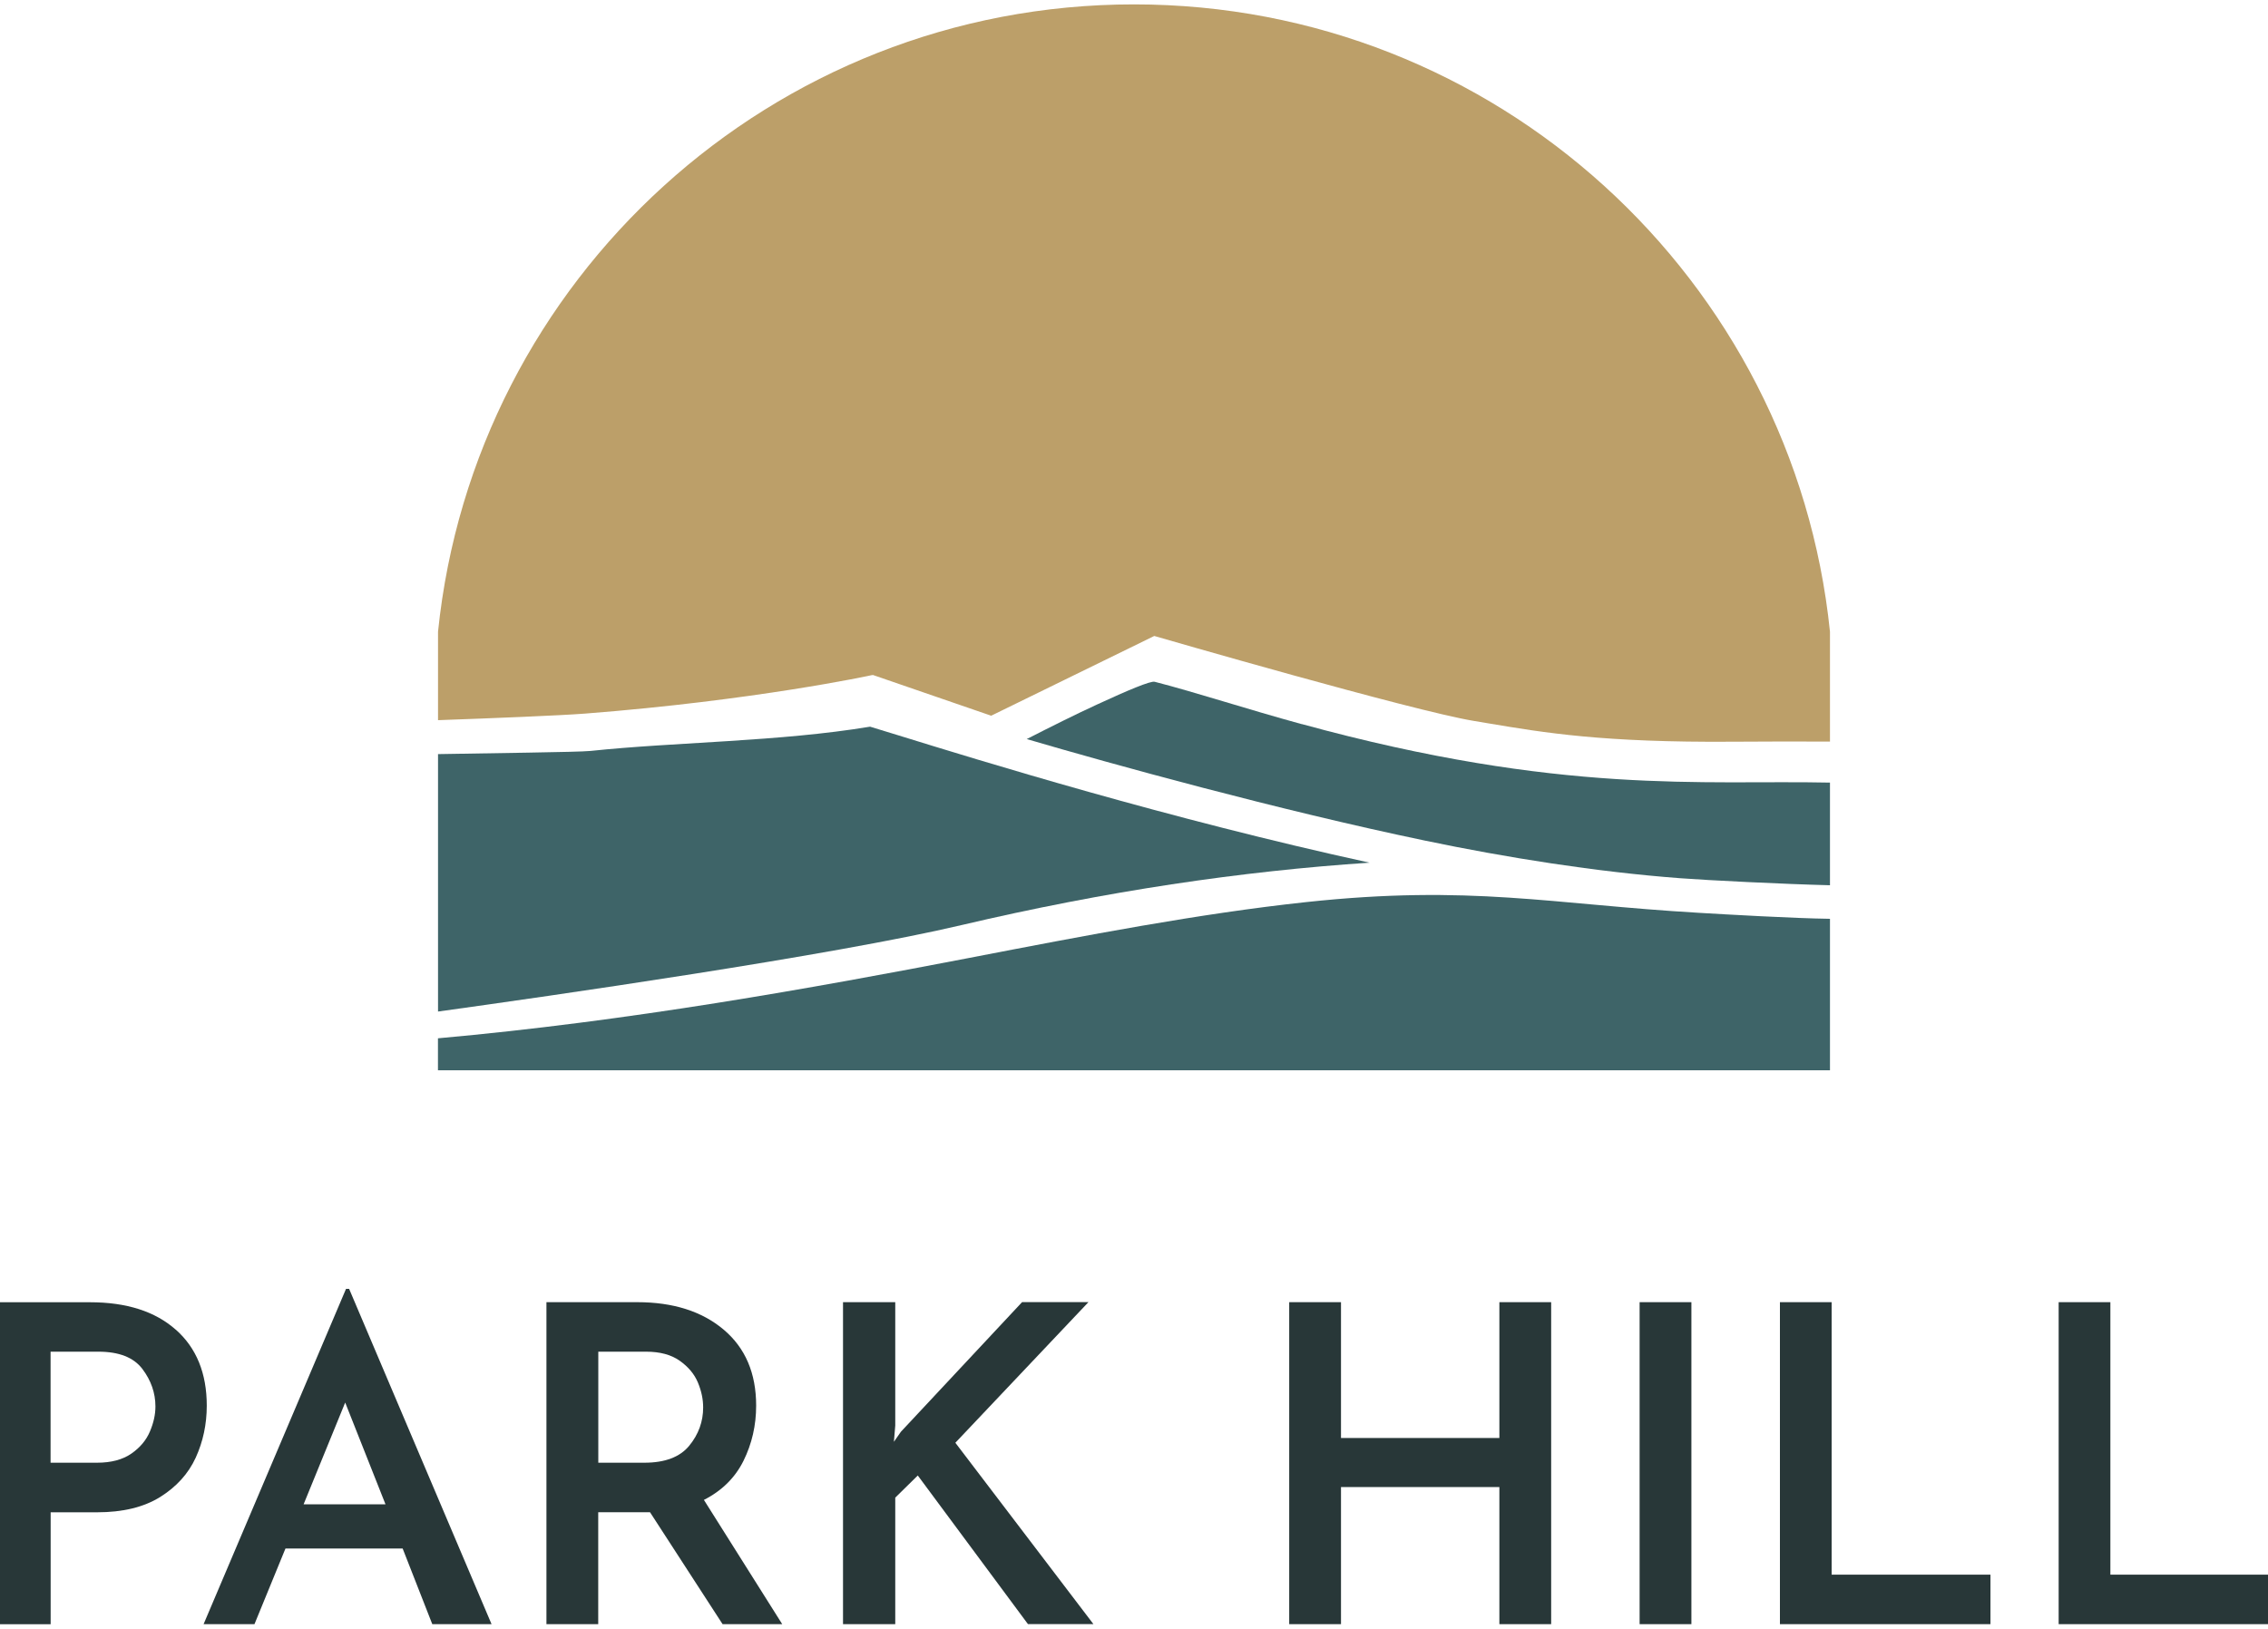 <?xml version="1.0" encoding="UTF-8"?>
<svg id="logos" xmlns="http://www.w3.org/2000/svg" viewBox="0 0 300 215.46">
  <defs>
    <style>
      .cls-1 {
        fill: #bc9f69;
      }

      .cls-2 {
        fill: #3e6468;
      }

      .cls-3 {
        fill: #283738;
      }
    </style>
  </defs>
  <g>
    <path class="cls-2" d="M242.06,141.6v-20.04c-4.98-.07-13.72-.58-17.3-.79-19.57-1.14-30.23-3.76-52-1.42-14.13,1.52-28.9,4.36-44.74,7.42-20.52,3.95-44.82,8.34-70.09,10.6v4.23h184.12Z"/>
    <path class="cls-2" d="M181.19,114.14c-26.5-5.77-51.79-13.58-62.38-16.86l-3.72-1.14c-11.95,1.99-25.86,2.03-36.98,3.21-1.62.17-13.59.29-20.17.42v34.06c14.79-2.05,52-7.38,69.25-11.44,19.12-4.5,37-7.13,54-8.26Z"/>
    <path class="cls-2" d="M172.17,95.8c-7.28-1.99-13.95-4.19-19.44-5.6-.53-.14-3.58,1.14-7.58,2.99-2.85,1.31-6.11,2.94-9.34,4.59,11.23,3.3,33.29,9.39,52.66,13.43,10.82,2.26,22.67,4.14,33.76,4.98,3.56.27,13.72.78,19.83.93v-13.58c-16.86-.36-35.43,1.69-69.89-7.75Z"/>
    <path class="cls-1" d="M115.33,89.33l.13-.03,15.65,5.39,21.57-10.55.18.05c.34.1,33.94,9.84,42.1,11.19l1.79.3c7.54,1.27,15.33,2.57,32.36,2.45,3.46-.03,8.2-.03,12.95-.02v-14.53C237.28,36.96,197.89.58,150,.58S62.72,36.96,57.94,83.58v11.7c7.27-.26,16.05-.61,19.45-.87,22.42-1.74,37.78-5.05,37.94-5.09Z"/>
  </g>
  <g>
    <path class="cls-3" d="M23.25,175.91c2.73,2.42,4.1,5.77,4.1,10.06,0,2.46-.49,4.75-1.46,6.88-.98,2.13-2.55,3.86-4.71,5.21-2.17,1.35-4.95,2.02-8.34,2.02h-6.14v14.81H-.15v-42.6h12.05c4.84,0,8.62,1.21,11.35,3.63ZM17.37,192.32c1.15-.8,1.97-1.77,2.46-2.93.49-1.15.73-2.25.73-3.31,0-1.79-.58-3.45-1.73-4.97-1.15-1.52-3.09-2.28-5.82-2.28h-6.32v14.69h6.14c1.87,0,3.38-.4,4.54-1.2Z"/>
    <path class="cls-3" d="M53.27,204.87h-15.51l-4.1,10.01h-6.73l18.84-44.36h.41l18.84,44.36h-7.84l-3.92-10.01ZM50.99,199.02l-5.33-13.46-5.5,13.46h10.83Z"/>
    <path class="cls-3" d="M95.58,214.88l-9.6-14.81h-6.85v14.81h-6.85v-42.6h12c4.76,0,8.57,1.21,11.44,3.63,2.87,2.42,4.3,5.77,4.3,10.06,0,2.61-.56,5.04-1.67,7.29-1.11,2.24-2.86,3.97-5.24,5.18l10.36,16.44h-7.9ZM79.14,193.52h6.09c2.73,0,4.71-.75,5.94-2.25,1.23-1.5,1.84-3.19,1.84-5.06,0-1.09-.23-2.19-.7-3.31s-1.27-2.07-2.4-2.87c-1.13-.8-2.61-1.2-4.45-1.2h-6.32v14.69Z"/>
    <path class="cls-3" d="M118.23,190.77l.94-1.35,16.03-17.15h8.78l-17.61,18.61,18.26,23.99h-8.66l-14.57-19.66-2.98,2.93v16.74h-6.91v-42.6h6.91v16.33l-.18,2.16Z"/>
    <path class="cls-3" d="M205.18,214.88h-6.85v-18.14h-20.95v18.14h-6.85v-42.6h6.85v17.97h20.95v-17.97h6.85v42.6Z"/>
    <path class="cls-3" d="M223.73,172.28v42.6h-6.85v-42.6h6.85Z"/>
    <path class="cls-3" d="M242.28,172.28v36.05h21.01v6.55h-27.85v-42.6h6.85Z"/>
    <path class="cls-3" d="M279.15,172.28v36.05h21.01v6.55h-27.85v-42.6h6.85Z"/>
  </g>
</svg>